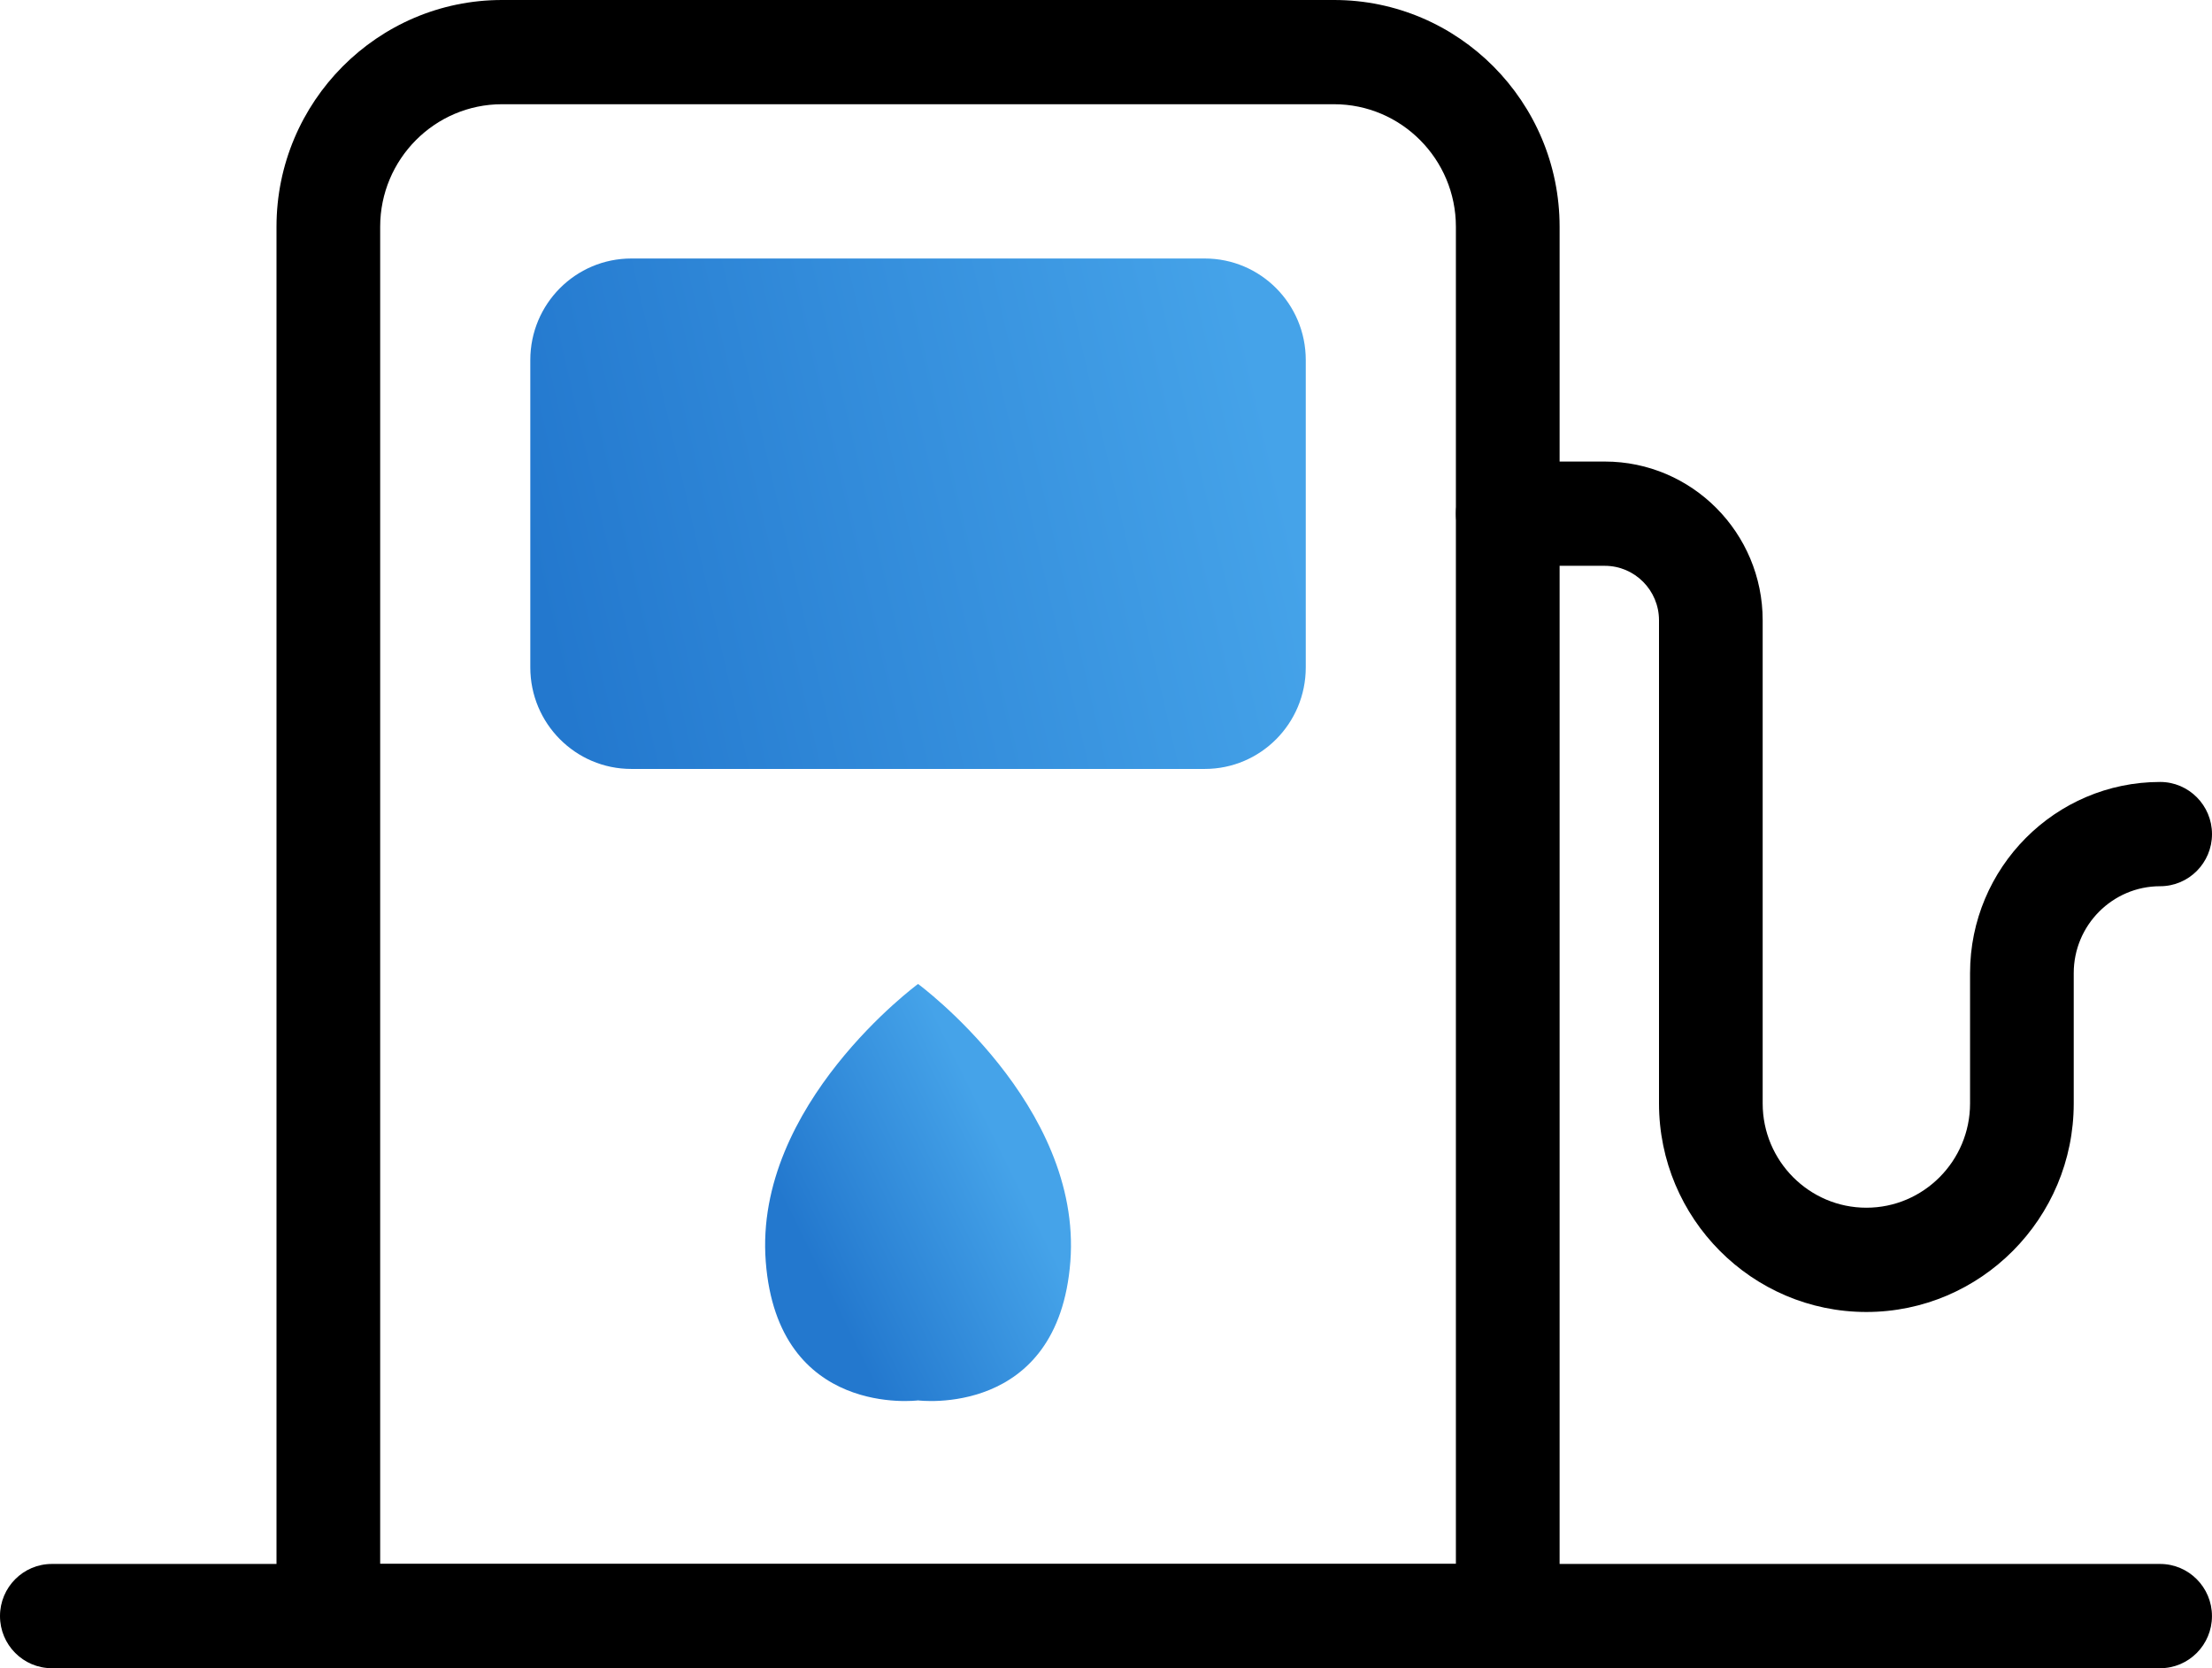 <?xml version="1.0" encoding="UTF-8"?>
<svg width="61px" height="46px" viewBox="0 0 61 46" version="1.1" xmlns="http://www.w3.org/2000/svg" xmlns:xlink="http://www.w3.org/1999/xlink">
    <title>94158431-02EA-484C-BD97-FB2109AEB7E2</title>
    <defs>
        <linearGradient x1="97.36%" y1="44.667%" x2="0%" y2="59.449%" id="linearGradient-1">
            <stop stop-color="#45A3E9" offset="0%"></stop>
            <stop stop-color="#2378CE" offset="100%"></stop>
        </linearGradient>
        <linearGradient x1="75.473%" y1="37.691%" x2="23.107%" y2="71.812%" id="linearGradient-2">
            <stop stop-color="#45A3E9" offset="0%"></stop>
            <stop stop-color="#2378CE" offset="100%"></stop>
        </linearGradient>
    </defs>
    <g id="Page-1" stroke="none" stroke-width="1" fill="none" fill-rule="evenodd">
        <g id="Blockchain-Home" transform="translate(-1136, -4472)" fill-rule="nonzero">
            <g id="Group-43" transform="translate(-16, 3765)">
                <g id="noun-gas-station-1659756" transform="translate(1152, 707)">
                    <path d="M59.569,46 L1.43,46 C0.641,46 0,45.356 0,44.562 C0,43.769 0.64,43.125 1.43,43.125 L59.569,43.125 C60.358,43.125 60.999,43.769 60.999,44.562 C60.999,45.356 60.359,46 59.57,46 L59.569,46 Z" id="Path" fill="#000000"></path>
                    <path d="M41.58,46 L9.055,46 C8.266,46 7.625,45.356 7.625,44.562 L7.625,6.252 C7.625,2.805 10.415,0 13.843,0 L36.791,0 C40.219,0 43.009,2.805 43.009,6.252 L43.009,44.562 C43.009,45.356 42.369,46 41.58,46 L41.58,46 Z M10.484,43.125 L40.149,43.125 L40.149,6.252 C40.149,4.39 38.642,2.874 36.79,2.874 L13.843,2.874 C11.991,2.874 10.484,4.39 10.484,6.252 L10.484,43.125 Z" id="Shape" fill="#000000"></path>
                    <path d="M33.224,7.128 L17.409,7.128 C15.871,7.128 14.624,8.381 14.624,9.928 L14.624,18.403 C14.624,19.949 15.871,21.203 17.409,21.203 L33.224,21.203 C34.762,21.203 36.009,19.95 36.009,18.403 L36.009,9.928 C36.009,8.381 34.763,7.128 33.225,7.128 L33.224,7.128 Z" id="Path" fill="url(#linearGradient-1)"></path>
                    <path d="M25.317,27.132 C25.317,27.132 20.786,30.46 21.117,34.787 C21.448,39.114 25.317,38.615 25.317,38.615 C25.317,38.615 29.185,39.114 29.517,34.787 C29.847,30.46 25.317,27.132 25.317,27.132 Z" id="Path" fill="url(#linearGradient-2)"></path>
                    <path d="M51.468,36.177 C48.315,36.177 45.75,33.597 45.75,30.427 L45.75,17.104 C45.75,16.276 45.08,15.602 44.256,15.602 L41.58,15.602 C40.791,15.602 40.15,14.959 40.15,14.165 C40.15,13.371 40.79,12.727 41.58,12.727 L44.256,12.727 C46.657,12.727 48.609,14.69 48.609,17.104 L48.609,30.427 C48.609,32.012 49.892,33.302 51.469,33.302 C53.045,33.302 54.328,32.012 54.328,30.427 L54.328,26.833 C54.328,23.926 56.679,21.562 59.57,21.562 C60.359,21.562 61,22.206 61,23 C61,23.793 60.36,24.437 59.57,24.437 C58.256,24.437 57.187,25.512 57.187,26.833 L57.187,30.427 C57.187,33.597 54.622,36.177 51.468,36.177 Z" id="Path" fill="#000000"></path>
                </g>
            </g>
        </g>
    </g>
</svg>